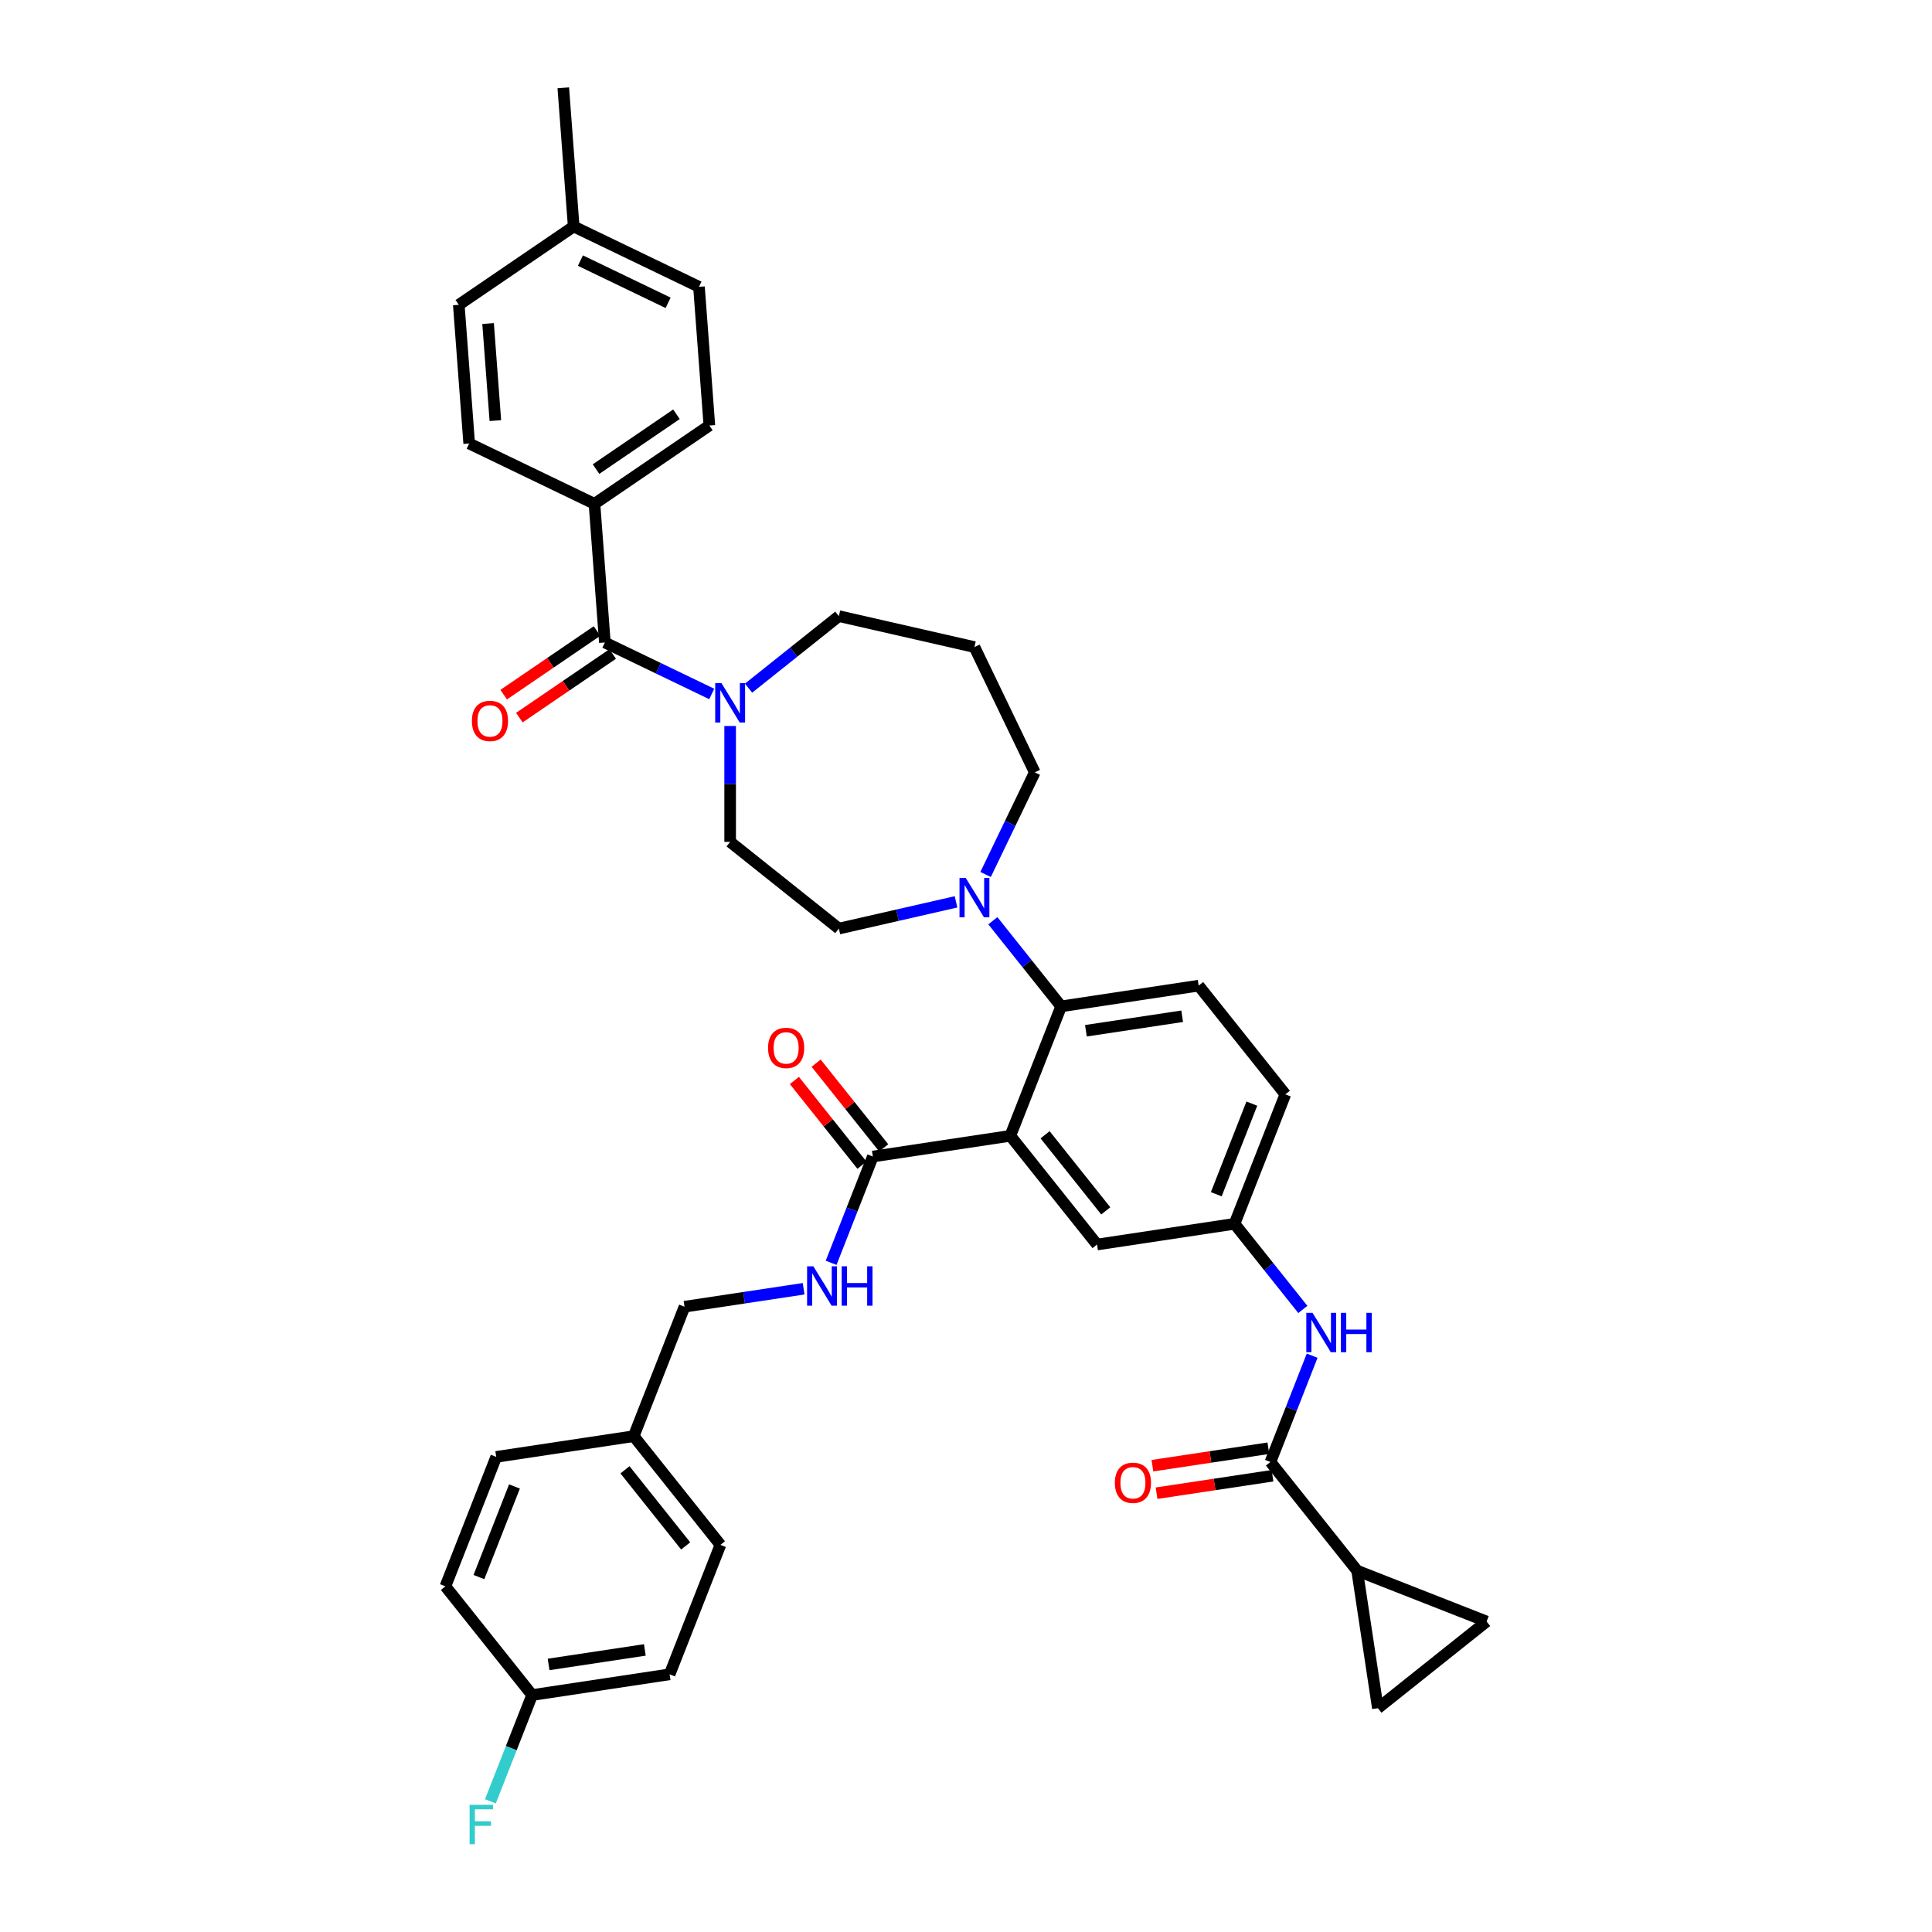 <?xml version='1.0' encoding='iso-8859-1'?>
<svg version='1.1' baseProfile='full'
              xmlns='http://www.w3.org/2000/svg'
                      xmlns:rdkit='http://www.rdkit.org/xml'
                      xmlns:xlink='http://www.w3.org/1999/xlink'
                  xml:space='preserve'
width='1000px' height='1000px' viewBox='0 0 1000 1000'>
<!-- END OF HEADER -->
<rect style='opacity:1.0;fill:#FFFFFF;stroke:none' width='1000' height='1000' x='0' y='0'> </rect>
<path class='bond-0' d='M 679.168,701.705 L 668.373,729.21' style='fill:none;fill-rule:evenodd;stroke:#0000FF;stroke-width:6px;stroke-linecap:butt;stroke-linejoin:miter;stroke-opacity:1' />
<path class='bond-0' d='M 668.373,729.21 L 657.578,756.714' style='fill:none;fill-rule:evenodd;stroke:#000000;stroke-width:6px;stroke-linecap:butt;stroke-linejoin:miter;stroke-opacity:1' />
<path class='bond-1' d='M 674.345,677.764 L 656.671,655.602' style='fill:none;fill-rule:evenodd;stroke:#0000FF;stroke-width:6px;stroke-linecap:butt;stroke-linejoin:miter;stroke-opacity:1' />
<path class='bond-1' d='M 656.671,655.602 L 638.998,633.44' style='fill:none;fill-rule:evenodd;stroke:#000000;stroke-width:6px;stroke-linecap:butt;stroke-linejoin:miter;stroke-opacity:1' />
<path class='bond-2' d='M 702.455,812.988 L 769.456,839.284' style='fill:none;fill-rule:evenodd;stroke:#000000;stroke-width:6px;stroke-linecap:butt;stroke-linejoin:miter;stroke-opacity:1' />
<path class='bond-3' d='M 702.455,812.988 L 713.182,884.16' style='fill:none;fill-rule:evenodd;stroke:#000000;stroke-width:6px;stroke-linecap:butt;stroke-linejoin:miter;stroke-opacity:1' />
<path class='bond-4' d='M 702.455,812.988 L 657.578,756.714' style='fill:none;fill-rule:evenodd;stroke:#000000;stroke-width:6px;stroke-linecap:butt;stroke-linejoin:miter;stroke-opacity:1' />
<path class='bond-5' d='M 656.506,749.597 L 626.498,754.12' style='fill:none;fill-rule:evenodd;stroke:#000000;stroke-width:6px;stroke-linecap:butt;stroke-linejoin:miter;stroke-opacity:1' />
<path class='bond-5' d='M 626.498,754.12 L 596.49,758.643' style='fill:none;fill-rule:evenodd;stroke:#FF0000;stroke-width:6px;stroke-linecap:butt;stroke-linejoin:miter;stroke-opacity:1' />
<path class='bond-5' d='M 658.651,763.832 L 628.643,768.355' style='fill:none;fill-rule:evenodd;stroke:#000000;stroke-width:6px;stroke-linecap:butt;stroke-linejoin:miter;stroke-opacity:1' />
<path class='bond-5' d='M 628.643,768.355 L 598.635,772.878' style='fill:none;fill-rule:evenodd;stroke:#FF0000;stroke-width:6px;stroke-linecap:butt;stroke-linejoin:miter;stroke-opacity:1' />
<path class='bond-6' d='M 769.456,839.284 L 713.182,884.16' style='fill:none;fill-rule:evenodd;stroke:#000000;stroke-width:6px;stroke-linecap:butt;stroke-linejoin:miter;stroke-opacity:1' />
<path class='bond-7' d='M 307.696,260.78 L 367.166,220.234' style='fill:none;fill-rule:evenodd;stroke:#000000;stroke-width:6px;stroke-linecap:butt;stroke-linejoin:miter;stroke-opacity:1' />
<path class='bond-7' d='M 308.508,242.804 L 350.136,214.422' style='fill:none;fill-rule:evenodd;stroke:#000000;stroke-width:6px;stroke-linecap:butt;stroke-linejoin:miter;stroke-opacity:1' />
<path class='bond-8' d='M 307.696,260.78 L 242.848,229.55' style='fill:none;fill-rule:evenodd;stroke:#000000;stroke-width:6px;stroke-linecap:butt;stroke-linejoin:miter;stroke-opacity:1' />
<path class='bond-9' d='M 307.696,260.78 L 313.075,332.555' style='fill:none;fill-rule:evenodd;stroke:#000000;stroke-width:6px;stroke-linecap:butt;stroke-linejoin:miter;stroke-opacity:1' />
<path class='bond-10' d='M 377.923,375.775 L 377.923,405.768' style='fill:none;fill-rule:evenodd;stroke:#0000FF;stroke-width:6px;stroke-linecap:butt;stroke-linejoin:miter;stroke-opacity:1' />
<path class='bond-10' d='M 377.923,405.768 L 377.923,435.76' style='fill:none;fill-rule:evenodd;stroke:#000000;stroke-width:6px;stroke-linecap:butt;stroke-linejoin:miter;stroke-opacity:1' />
<path class='bond-11' d='M 368.394,359.195 L 340.734,345.875' style='fill:none;fill-rule:evenodd;stroke:#0000FF;stroke-width:6px;stroke-linecap:butt;stroke-linejoin:miter;stroke-opacity:1' />
<path class='bond-11' d='M 340.734,345.875 L 313.075,332.555' style='fill:none;fill-rule:evenodd;stroke:#000000;stroke-width:6px;stroke-linecap:butt;stroke-linejoin:miter;stroke-opacity:1' />
<path class='bond-12' d='M 387.453,356.184 L 410.825,337.546' style='fill:none;fill-rule:evenodd;stroke:#0000FF;stroke-width:6px;stroke-linecap:butt;stroke-linejoin:miter;stroke-opacity:1' />
<path class='bond-12' d='M 410.825,337.546 L 434.197,318.907' style='fill:none;fill-rule:evenodd;stroke:#000000;stroke-width:6px;stroke-linecap:butt;stroke-linejoin:miter;stroke-opacity:1' />
<path class='bond-13' d='M 309.021,326.608 L 284.864,343.077' style='fill:none;fill-rule:evenodd;stroke:#000000;stroke-width:6px;stroke-linecap:butt;stroke-linejoin:miter;stroke-opacity:1' />
<path class='bond-13' d='M 284.864,343.077 L 260.707,359.547' style='fill:none;fill-rule:evenodd;stroke:#FF0000;stroke-width:6px;stroke-linecap:butt;stroke-linejoin:miter;stroke-opacity:1' />
<path class='bond-13' d='M 317.13,338.502 L 292.973,354.971' style='fill:none;fill-rule:evenodd;stroke:#000000;stroke-width:6px;stroke-linecap:butt;stroke-linejoin:miter;stroke-opacity:1' />
<path class='bond-13' d='M 292.973,354.971 L 268.816,371.441' style='fill:none;fill-rule:evenodd;stroke:#FF0000;stroke-width:6px;stroke-linecap:butt;stroke-linejoin:miter;stroke-opacity:1' />
<path class='bond-14' d='M 367.166,220.234 L 361.787,148.459' style='fill:none;fill-rule:evenodd;stroke:#000000;stroke-width:6px;stroke-linecap:butt;stroke-linejoin:miter;stroke-opacity:1' />
<path class='bond-15' d='M 242.848,229.55 L 237.469,157.775' style='fill:none;fill-rule:evenodd;stroke:#000000;stroke-width:6px;stroke-linecap:butt;stroke-linejoin:miter;stroke-opacity:1' />
<path class='bond-15' d='M 256.396,217.708 L 252.631,167.466' style='fill:none;fill-rule:evenodd;stroke:#000000;stroke-width:6px;stroke-linecap:butt;stroke-linejoin:miter;stroke-opacity:1' />
<path class='bond-16' d='M 535.598,399.772 L 504.368,334.924' style='fill:none;fill-rule:evenodd;stroke:#000000;stroke-width:6px;stroke-linecap:butt;stroke-linejoin:miter;stroke-opacity:1' />
<path class='bond-17' d='M 535.598,399.772 L 522.87,426.201' style='fill:none;fill-rule:evenodd;stroke:#000000;stroke-width:6px;stroke-linecap:butt;stroke-linejoin:miter;stroke-opacity:1' />
<path class='bond-17' d='M 522.87,426.201 L 510.143,452.629' style='fill:none;fill-rule:evenodd;stroke:#0000FF;stroke-width:6px;stroke-linecap:butt;stroke-linejoin:miter;stroke-opacity:1' />
<path class='bond-18' d='M 494.839,466.795 L 464.518,473.716' style='fill:none;fill-rule:evenodd;stroke:#0000FF;stroke-width:6px;stroke-linecap:butt;stroke-linejoin:miter;stroke-opacity:1' />
<path class='bond-18' d='M 464.518,473.716 L 434.197,480.637' style='fill:none;fill-rule:evenodd;stroke:#000000;stroke-width:6px;stroke-linecap:butt;stroke-linejoin:miter;stroke-opacity:1' />
<path class='bond-19' d='M 513.898,476.57 L 531.571,498.732' style='fill:none;fill-rule:evenodd;stroke:#0000FF;stroke-width:6px;stroke-linecap:butt;stroke-linejoin:miter;stroke-opacity:1' />
<path class='bond-19' d='M 531.571,498.732 L 549.245,520.894' style='fill:none;fill-rule:evenodd;stroke:#000000;stroke-width:6px;stroke-linecap:butt;stroke-linejoin:miter;stroke-opacity:1' />
<path class='bond-20' d='M 434.197,480.637 L 377.923,435.76' style='fill:none;fill-rule:evenodd;stroke:#000000;stroke-width:6px;stroke-linecap:butt;stroke-linejoin:miter;stroke-opacity:1' />
<path class='bond-21' d='M 457.404,594.134 L 439.919,572.209' style='fill:none;fill-rule:evenodd;stroke:#000000;stroke-width:6px;stroke-linecap:butt;stroke-linejoin:miter;stroke-opacity:1' />
<path class='bond-21' d='M 439.919,572.209 L 422.435,550.284' style='fill:none;fill-rule:evenodd;stroke:#FF0000;stroke-width:6px;stroke-linecap:butt;stroke-linejoin:miter;stroke-opacity:1' />
<path class='bond-21' d='M 446.149,603.11 L 428.665,581.185' style='fill:none;fill-rule:evenodd;stroke:#000000;stroke-width:6px;stroke-linecap:butt;stroke-linejoin:miter;stroke-opacity:1' />
<path class='bond-21' d='M 428.665,581.185 L 411.18,559.259' style='fill:none;fill-rule:evenodd;stroke:#FF0000;stroke-width:6px;stroke-linecap:butt;stroke-linejoin:miter;stroke-opacity:1' />
<path class='bond-22' d='M 451.777,598.622 L 440.982,626.127' style='fill:none;fill-rule:evenodd;stroke:#000000;stroke-width:6px;stroke-linecap:butt;stroke-linejoin:miter;stroke-opacity:1' />
<path class='bond-22' d='M 440.982,626.127 L 430.187,653.632' style='fill:none;fill-rule:evenodd;stroke:#0000FF;stroke-width:6px;stroke-linecap:butt;stroke-linejoin:miter;stroke-opacity:1' />
<path class='bond-23' d='M 451.777,598.622 L 522.949,587.895' style='fill:none;fill-rule:evenodd;stroke:#000000;stroke-width:6px;stroke-linecap:butt;stroke-linejoin:miter;stroke-opacity:1' />
<path class='bond-24' d='M 415.951,667.059 L 385.13,671.705' style='fill:none;fill-rule:evenodd;stroke:#0000FF;stroke-width:6px;stroke-linecap:butt;stroke-linejoin:miter;stroke-opacity:1' />
<path class='bond-24' d='M 385.13,671.705 L 354.308,676.35' style='fill:none;fill-rule:evenodd;stroke:#000000;stroke-width:6px;stroke-linecap:butt;stroke-linejoin:miter;stroke-opacity:1' />
<path class='bond-25' d='M 346.593,866.625 L 275.421,877.353' style='fill:none;fill-rule:evenodd;stroke:#000000;stroke-width:6px;stroke-linecap:butt;stroke-linejoin:miter;stroke-opacity:1' />
<path class='bond-25' d='M 333.772,854 L 283.951,861.509' style='fill:none;fill-rule:evenodd;stroke:#000000;stroke-width:6px;stroke-linecap:butt;stroke-linejoin:miter;stroke-opacity:1' />
<path class='bond-26' d='M 346.593,866.625 L 372.889,799.624' style='fill:none;fill-rule:evenodd;stroke:#000000;stroke-width:6px;stroke-linecap:butt;stroke-linejoin:miter;stroke-opacity:1' />
<path class='bond-27' d='M 275.421,877.353 L 230.544,821.079' style='fill:none;fill-rule:evenodd;stroke:#000000;stroke-width:6px;stroke-linecap:butt;stroke-linejoin:miter;stroke-opacity:1' />
<path class='bond-28' d='M 275.421,877.353 L 264.626,904.858' style='fill:none;fill-rule:evenodd;stroke:#000000;stroke-width:6px;stroke-linecap:butt;stroke-linejoin:miter;stroke-opacity:1' />
<path class='bond-28' d='M 264.626,904.858 L 253.831,932.362' style='fill:none;fill-rule:evenodd;stroke:#33CCCC;stroke-width:6px;stroke-linecap:butt;stroke-linejoin:miter;stroke-opacity:1' />
<path class='bond-29' d='M 522.949,587.895 L 567.825,644.168' style='fill:none;fill-rule:evenodd;stroke:#000000;stroke-width:6px;stroke-linecap:butt;stroke-linejoin:miter;stroke-opacity:1' />
<path class='bond-29' d='M 540.935,587.36 L 572.349,626.752' style='fill:none;fill-rule:evenodd;stroke:#000000;stroke-width:6px;stroke-linecap:butt;stroke-linejoin:miter;stroke-opacity:1' />
<path class='bond-30' d='M 522.949,587.895 L 549.245,520.894' style='fill:none;fill-rule:evenodd;stroke:#000000;stroke-width:6px;stroke-linecap:butt;stroke-linejoin:miter;stroke-opacity:1' />
<path class='bond-31' d='M 567.825,644.168 L 638.998,633.44' style='fill:none;fill-rule:evenodd;stroke:#000000;stroke-width:6px;stroke-linecap:butt;stroke-linejoin:miter;stroke-opacity:1' />
<path class='bond-32' d='M 549.245,520.894 L 620.417,510.166' style='fill:none;fill-rule:evenodd;stroke:#000000;stroke-width:6px;stroke-linecap:butt;stroke-linejoin:miter;stroke-opacity:1' />
<path class='bond-32' d='M 562.066,533.519 L 611.887,526.01' style='fill:none;fill-rule:evenodd;stroke:#000000;stroke-width:6px;stroke-linecap:butt;stroke-linejoin:miter;stroke-opacity:1' />
<path class='bond-33' d='M 638.998,633.44 L 665.294,566.44' style='fill:none;fill-rule:evenodd;stroke:#000000;stroke-width:6px;stroke-linecap:butt;stroke-linejoin:miter;stroke-opacity:1' />
<path class='bond-33' d='M 629.542,618.131 L 647.949,571.23' style='fill:none;fill-rule:evenodd;stroke:#000000;stroke-width:6px;stroke-linecap:butt;stroke-linejoin:miter;stroke-opacity:1' />
<path class='bond-34' d='M 620.417,510.166 L 665.294,566.44' style='fill:none;fill-rule:evenodd;stroke:#000000;stroke-width:6px;stroke-linecap:butt;stroke-linejoin:miter;stroke-opacity:1' />
<path class='bond-35' d='M 230.544,821.079 L 256.84,754.079' style='fill:none;fill-rule:evenodd;stroke:#000000;stroke-width:6px;stroke-linecap:butt;stroke-linejoin:miter;stroke-opacity:1' />
<path class='bond-35' d='M 247.889,816.289 L 266.296,769.388' style='fill:none;fill-rule:evenodd;stroke:#000000;stroke-width:6px;stroke-linecap:butt;stroke-linejoin:miter;stroke-opacity:1' />
<path class='bond-36' d='M 256.84,754.079 L 328.013,743.351' style='fill:none;fill-rule:evenodd;stroke:#000000;stroke-width:6px;stroke-linecap:butt;stroke-linejoin:miter;stroke-opacity:1' />
<path class='bond-37' d='M 328.013,743.351 L 372.889,799.624' style='fill:none;fill-rule:evenodd;stroke:#000000;stroke-width:6px;stroke-linecap:butt;stroke-linejoin:miter;stroke-opacity:1' />
<path class='bond-37' d='M 323.489,760.767 L 354.903,800.159' style='fill:none;fill-rule:evenodd;stroke:#000000;stroke-width:6px;stroke-linecap:butt;stroke-linejoin:miter;stroke-opacity:1' />
<path class='bond-38' d='M 328.013,743.351 L 354.308,676.35' style='fill:none;fill-rule:evenodd;stroke:#000000;stroke-width:6px;stroke-linecap:butt;stroke-linejoin:miter;stroke-opacity:1' />
<path class='bond-39' d='M 504.368,334.924 L 434.197,318.907' style='fill:none;fill-rule:evenodd;stroke:#000000;stroke-width:6px;stroke-linecap:butt;stroke-linejoin:miter;stroke-opacity:1' />
<path class='bond-40' d='M 237.469,157.775 L 296.939,117.23' style='fill:none;fill-rule:evenodd;stroke:#000000;stroke-width:6px;stroke-linecap:butt;stroke-linejoin:miter;stroke-opacity:1' />
<path class='bond-41' d='M 361.787,148.459 L 296.939,117.23' style='fill:none;fill-rule:evenodd;stroke:#000000;stroke-width:6px;stroke-linecap:butt;stroke-linejoin:miter;stroke-opacity:1' />
<path class='bond-41' d='M 345.814,156.744 L 300.42,134.884' style='fill:none;fill-rule:evenodd;stroke:#000000;stroke-width:6px;stroke-linecap:butt;stroke-linejoin:miter;stroke-opacity:1' />
<path class='bond-42' d='M 296.939,117.23 L 291.56,45.455' style='fill:none;fill-rule:evenodd;stroke:#000000;stroke-width:6px;stroke-linecap:butt;stroke-linejoin:miter;stroke-opacity:1' />
<path  class='atom-0' d='M 679.369 679.522
L 686.048 690.318
Q 686.71 691.383, 687.775 693.312
Q 688.841 695.241, 688.898 695.357
L 688.898 679.522
L 691.605 679.522
L 691.605 699.905
L 688.812 699.905
L 681.643 688.101
Q 680.808 686.719, 679.916 685.136
Q 679.052 683.552, 678.793 683.063
L 678.793 699.905
L 676.144 699.905
L 676.144 679.522
L 679.369 679.522
' fill='#0000FF'/>
<path  class='atom-0' d='M 694.052 679.522
L 696.816 679.522
L 696.816 688.188
L 707.238 688.188
L 707.238 679.522
L 710.002 679.522
L 710.002 699.905
L 707.238 699.905
L 707.238 690.491
L 696.816 690.491
L 696.816 699.905
L 694.052 699.905
L 694.052 679.522
' fill='#0000FF'/>
<path  class='atom-3' d='M 577.049 767.5
Q 577.049 762.605, 579.468 759.87
Q 581.886 757.135, 586.406 757.135
Q 590.926 757.135, 593.345 759.87
Q 595.763 762.605, 595.763 767.5
Q 595.763 772.452, 593.316 775.273
Q 590.869 778.066, 586.406 778.066
Q 581.915 778.066, 579.468 775.273
Q 577.049 772.48, 577.049 767.5
M 586.406 775.762
Q 589.515 775.762, 591.185 773.69
Q 592.884 771.588, 592.884 767.5
Q 592.884 763.498, 591.185 761.482
Q 589.515 759.438, 586.406 759.438
Q 583.297 759.438, 581.598 761.454
Q 579.928 763.469, 579.928 767.5
Q 579.928 771.617, 581.598 773.69
Q 583.297 775.762, 586.406 775.762
' fill='#FF0000'/>
<path  class='atom-6' d='M 373.418 353.592
L 380.097 364.388
Q 380.759 365.454, 381.825 367.383
Q 382.89 369.312, 382.947 369.427
L 382.947 353.592
L 385.654 353.592
L 385.654 373.976
L 382.861 373.976
L 375.692 362.172
Q 374.857 360.79, 373.965 359.206
Q 373.101 357.623, 372.842 357.133
L 372.842 373.976
L 370.193 373.976
L 370.193 353.592
L 373.418 353.592
' fill='#0000FF'/>
<path  class='atom-8' d='M 244.249 373.158
Q 244.249 368.263, 246.667 365.528
Q 249.085 362.793, 253.605 362.793
Q 258.126 362.793, 260.544 365.528
Q 262.962 368.263, 262.962 373.158
Q 262.962 378.11, 260.515 380.931
Q 258.068 383.724, 253.605 383.724
Q 249.114 383.724, 246.667 380.931
Q 244.249 378.139, 244.249 373.158
M 253.605 381.421
Q 256.715 381.421, 258.385 379.348
Q 260.083 377.246, 260.083 373.158
Q 260.083 369.156, 258.385 367.141
Q 256.715 365.096, 253.605 365.096
Q 250.496 365.096, 248.797 367.112
Q 247.128 369.127, 247.128 373.158
Q 247.128 377.275, 248.797 379.348
Q 250.496 381.421, 253.605 381.421
' fill='#FF0000'/>
<path  class='atom-12' d='M 499.863 454.429
L 506.542 465.225
Q 507.204 466.29, 508.27 468.219
Q 509.335 470.148, 509.392 470.263
L 509.392 454.429
L 512.099 454.429
L 512.099 474.812
L 509.306 474.812
L 502.137 463.008
Q 501.302 461.626, 500.41 460.043
Q 499.546 458.459, 499.287 457.97
L 499.287 474.812
L 496.638 474.812
L 496.638 454.429
L 499.863 454.429
' fill='#0000FF'/>
<path  class='atom-15' d='M 397.543 542.406
Q 397.543 537.512, 399.962 534.777
Q 402.38 532.042, 406.9 532.042
Q 411.42 532.042, 413.839 534.777
Q 416.257 537.512, 416.257 542.406
Q 416.257 547.358, 413.81 550.18
Q 411.363 552.972, 406.9 552.972
Q 402.409 552.972, 399.962 550.18
Q 397.543 547.387, 397.543 542.406
M 406.9 550.669
Q 410.01 550.669, 411.679 548.596
Q 413.378 546.495, 413.378 542.406
Q 413.378 538.404, 411.679 536.389
Q 410.01 534.345, 406.9 534.345
Q 403.791 534.345, 402.092 536.36
Q 400.422 538.376, 400.422 542.406
Q 400.422 546.523, 402.092 548.596
Q 403.791 550.669, 406.9 550.669
' fill='#FF0000'/>
<path  class='atom-16' d='M 420.975 655.431
L 427.654 666.227
Q 428.317 667.293, 429.382 669.222
Q 430.447 671.151, 430.505 671.266
L 430.505 655.431
L 433.211 655.431
L 433.211 675.815
L 430.418 675.815
L 423.25 664.011
Q 422.415 662.629, 421.522 661.045
Q 420.658 659.462, 420.399 658.972
L 420.399 675.815
L 417.751 675.815
L 417.751 655.431
L 420.975 655.431
' fill='#0000FF'/>
<path  class='atom-16' d='M 435.658 655.431
L 438.422 655.431
L 438.422 664.097
L 448.844 664.097
L 448.844 655.431
L 451.608 655.431
L 451.608 675.815
L 448.844 675.815
L 448.844 666.4
L 438.422 666.4
L 438.422 675.815
L 435.658 675.815
L 435.658 655.431
' fill='#0000FF'/>
<path  class='atom-30' d='M 243.064 934.162
L 255.185 934.162
L 255.185 936.494
L 245.8 936.494
L 245.8 942.684
L 254.149 942.684
L 254.149 945.045
L 245.8 945.045
L 245.8 954.545
L 243.064 954.545
L 243.064 934.162
' fill='#33CCCC'/>
</svg>
